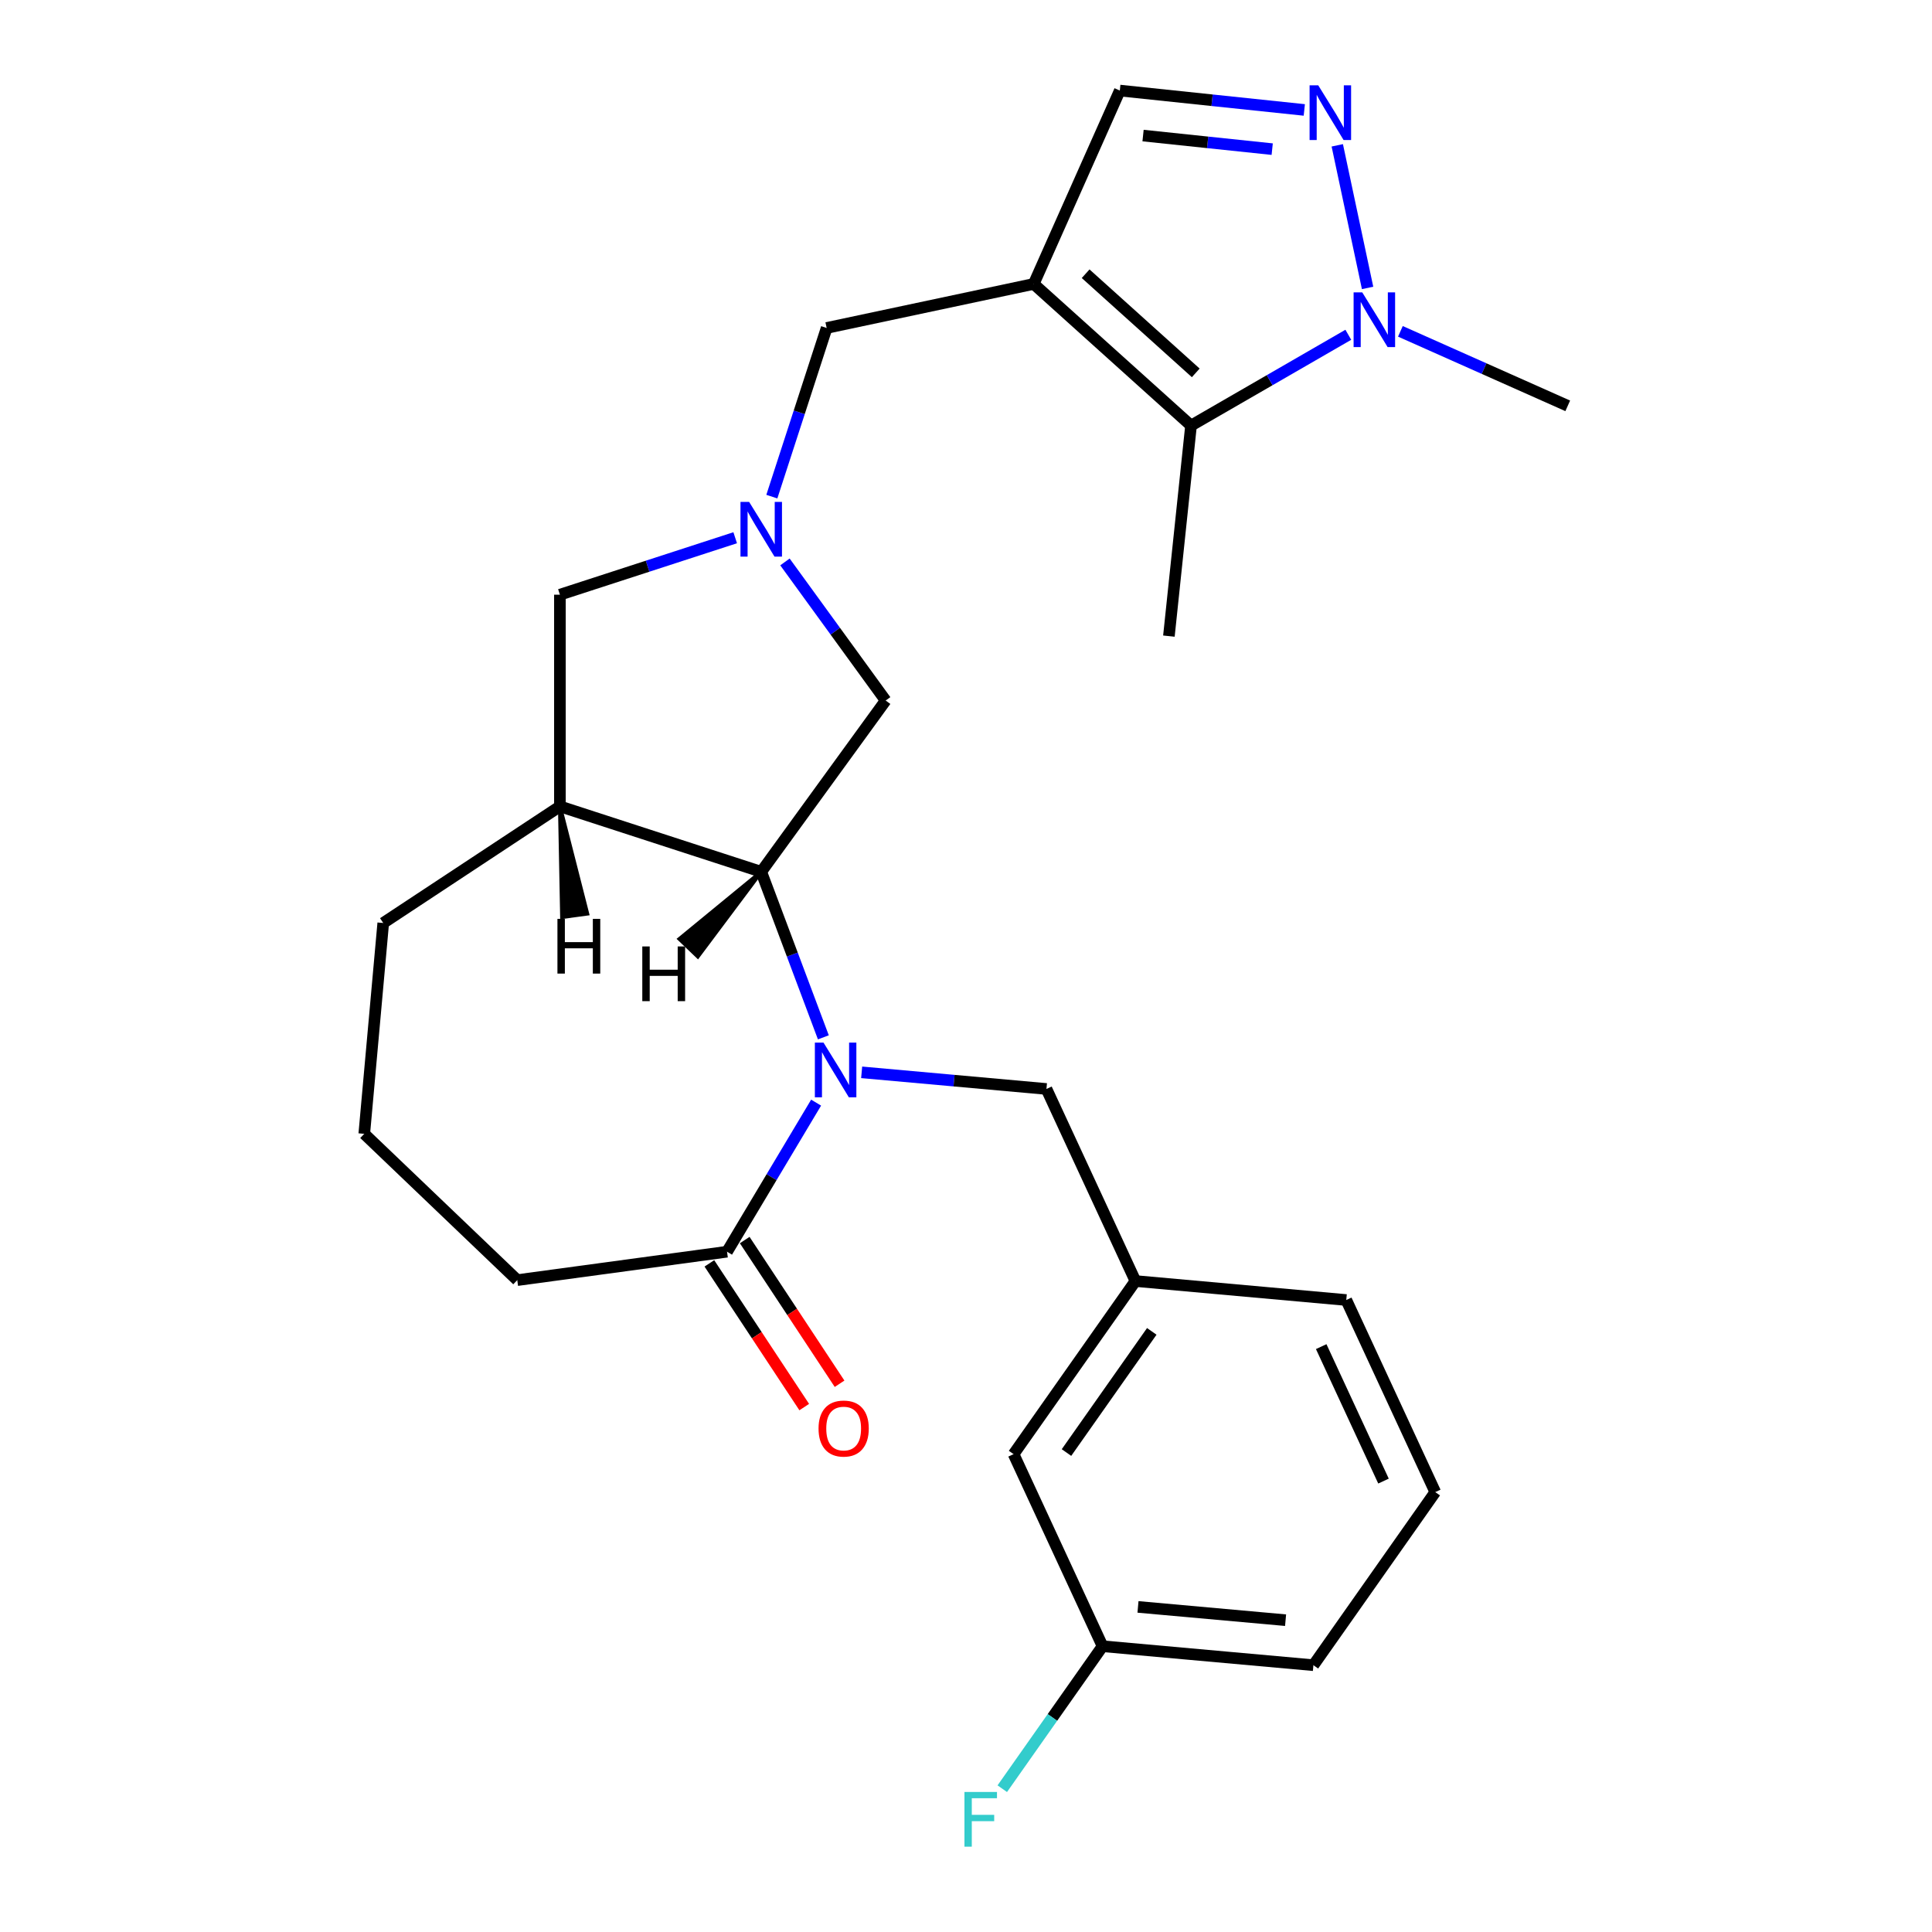 <?xml version='1.0' encoding='iso-8859-1'?>
<svg version='1.1' baseProfile='full'
              xmlns='http://www.w3.org/2000/svg'
                      xmlns:rdkit='http://www.rdkit.org/xml'
                      xmlns:xlink='http://www.w3.org/1999/xlink'
                  xml:space='preserve'
width='1000px' height='1000px' viewBox='0 0 1000 1000'>
<!-- END OF HEADER -->
<rect style='opacity:1.0;fill:#FFFFFF;stroke:none' width='1000' height='1000' x='0' y='0'> </rect>
<path class='bond-1' d='M 426.17,536.925 L 410.091,494.083' style='fill:none;fill-rule:evenodd;stroke:#0000FF;stroke-width:6px;stroke-linecap:butt;stroke-linejoin:miter;stroke-opacity:1' />
<path class='bond-1' d='M 410.091,494.083 L 394.013,451.241' style='fill:none;fill-rule:evenodd;stroke:#000000;stroke-width:6px;stroke-linecap:butt;stroke-linejoin:miter;stroke-opacity:1' />
<path class='bond-6' d='M 422.416,570.723 L 399.365,609.303' style='fill:none;fill-rule:evenodd;stroke:#0000FF;stroke-width:6px;stroke-linecap:butt;stroke-linejoin:miter;stroke-opacity:1' />
<path class='bond-6' d='M 399.365,609.303 L 376.314,647.884' style='fill:none;fill-rule:evenodd;stroke:#000000;stroke-width:6px;stroke-linecap:butt;stroke-linejoin:miter;stroke-opacity:1' />
<path class='bond-12' d='M 445.992,555.037 L 493.817,559.341' style='fill:none;fill-rule:evenodd;stroke:#0000FF;stroke-width:6px;stroke-linecap:butt;stroke-linejoin:miter;stroke-opacity:1' />
<path class='bond-12' d='M 493.817,559.341 L 541.641,563.646' style='fill:none;fill-rule:evenodd;stroke:#000000;stroke-width:6px;stroke-linecap:butt;stroke-linejoin:miter;stroke-opacity:1' />
<path class='bond-0' d='M 535.047,146.965 L 427.871,169.746' style='fill:none;fill-rule:evenodd;stroke:#000000;stroke-width:6px;stroke-linecap:butt;stroke-linejoin:miter;stroke-opacity:1' />
<path class='bond-3' d='M 535.047,146.965 L 616.473,220.282' style='fill:none;fill-rule:evenodd;stroke:#000000;stroke-width:6px;stroke-linecap:butt;stroke-linejoin:miter;stroke-opacity:1' />
<path class='bond-3' d='M 561.924,141.678 L 618.922,192.999' style='fill:none;fill-rule:evenodd;stroke:#000000;stroke-width:6px;stroke-linecap:butt;stroke-linejoin:miter;stroke-opacity:1' />
<path class='bond-8' d='M 535.047,146.965 L 579.613,46.868' style='fill:none;fill-rule:evenodd;stroke:#000000;stroke-width:6px;stroke-linecap:butt;stroke-linejoin:miter;stroke-opacity:1' />
<path class='bond-7' d='M 394.013,451.241 L 289.806,417.382' style='fill:none;fill-rule:evenodd;stroke:#000000;stroke-width:6px;stroke-linecap:butt;stroke-linejoin:miter;stroke-opacity:1' />
<path class='bond-10' d='M 394.013,451.241 L 458.416,362.597' style='fill:none;fill-rule:evenodd;stroke:#000000;stroke-width:6px;stroke-linecap:butt;stroke-linejoin:miter;stroke-opacity:1' />
<path class='bond-30' d='M 394.013,451.241 L 351.687,485.997 L 361.191,495.083 Z' style='fill:#000000;fill-rule:evenodd;fill-opacity:1;stroke:#000000;stroke-width:2px;stroke-linecap:butt;stroke-linejoin:miter;stroke-opacity:1;' />
<path class='bond-2' d='M 675.103,56.905 L 627.358,51.887' style='fill:none;fill-rule:evenodd;stroke:#0000FF;stroke-width:6px;stroke-linecap:butt;stroke-linejoin:miter;stroke-opacity:1' />
<path class='bond-2' d='M 627.358,51.887 L 579.613,46.868' style='fill:none;fill-rule:evenodd;stroke:#000000;stroke-width:6px;stroke-linecap:butt;stroke-linejoin:miter;stroke-opacity:1' />
<path class='bond-2' d='M 658.489,77.193 L 625.067,73.681' style='fill:none;fill-rule:evenodd;stroke:#0000FF;stroke-width:6px;stroke-linecap:butt;stroke-linejoin:miter;stroke-opacity:1' />
<path class='bond-2' d='M 625.067,73.681 L 591.646,70.168' style='fill:none;fill-rule:evenodd;stroke:#000000;stroke-width:6px;stroke-linecap:butt;stroke-linejoin:miter;stroke-opacity:1' />
<path class='bond-29' d='M 692.174,75.221 L 707.863,149.03' style='fill:none;fill-rule:evenodd;stroke:#0000FF;stroke-width:6px;stroke-linecap:butt;stroke-linejoin:miter;stroke-opacity:1' />
<path class='bond-4' d='M 616.473,220.282 L 657.179,196.781' style='fill:none;fill-rule:evenodd;stroke:#000000;stroke-width:6px;stroke-linecap:butt;stroke-linejoin:miter;stroke-opacity:1' />
<path class='bond-4' d='M 657.179,196.781 L 697.884,173.279' style='fill:none;fill-rule:evenodd;stroke:#0000FF;stroke-width:6px;stroke-linecap:butt;stroke-linejoin:miter;stroke-opacity:1' />
<path class='bond-20' d='M 616.473,220.282 L 605.02,329.251' style='fill:none;fill-rule:evenodd;stroke:#000000;stroke-width:6px;stroke-linecap:butt;stroke-linejoin:miter;stroke-opacity:1' />
<path class='bond-18' d='M 724.842,171.498 L 768.151,190.781' style='fill:none;fill-rule:evenodd;stroke:#0000FF;stroke-width:6px;stroke-linecap:butt;stroke-linejoin:miter;stroke-opacity:1' />
<path class='bond-18' d='M 768.151,190.781 L 811.46,210.063' style='fill:none;fill-rule:evenodd;stroke:#000000;stroke-width:6px;stroke-linecap:butt;stroke-linejoin:miter;stroke-opacity:1' />
<path class='bond-5' d='M 406.291,290.853 L 432.353,326.725' style='fill:none;fill-rule:evenodd;stroke:#0000FF;stroke-width:6px;stroke-linecap:butt;stroke-linejoin:miter;stroke-opacity:1' />
<path class='bond-5' d='M 432.353,326.725 L 458.416,362.597' style='fill:none;fill-rule:evenodd;stroke:#000000;stroke-width:6px;stroke-linecap:butt;stroke-linejoin:miter;stroke-opacity:1' />
<path class='bond-9' d='M 399.503,257.054 L 413.687,213.4' style='fill:none;fill-rule:evenodd;stroke:#0000FF;stroke-width:6px;stroke-linecap:butt;stroke-linejoin:miter;stroke-opacity:1' />
<path class='bond-9' d='M 413.687,213.4 L 427.871,169.746' style='fill:none;fill-rule:evenodd;stroke:#000000;stroke-width:6px;stroke-linecap:butt;stroke-linejoin:miter;stroke-opacity:1' />
<path class='bond-27' d='M 380.533,278.333 L 335.169,293.073' style='fill:none;fill-rule:evenodd;stroke:#0000FF;stroke-width:6px;stroke-linecap:butt;stroke-linejoin:miter;stroke-opacity:1' />
<path class='bond-27' d='M 335.169,293.073 L 289.806,307.812' style='fill:none;fill-rule:evenodd;stroke:#000000;stroke-width:6px;stroke-linecap:butt;stroke-linejoin:miter;stroke-opacity:1' />
<path class='bond-13' d='M 367.17,653.92 L 391.72,691.112' style='fill:none;fill-rule:evenodd;stroke:#000000;stroke-width:6px;stroke-linecap:butt;stroke-linejoin:miter;stroke-opacity:1' />
<path class='bond-13' d='M 391.72,691.112 L 416.271,728.305' style='fill:none;fill-rule:evenodd;stroke:#FF0000;stroke-width:6px;stroke-linecap:butt;stroke-linejoin:miter;stroke-opacity:1' />
<path class='bond-13' d='M 385.459,641.848 L 410.009,679.04' style='fill:none;fill-rule:evenodd;stroke:#000000;stroke-width:6px;stroke-linecap:butt;stroke-linejoin:miter;stroke-opacity:1' />
<path class='bond-13' d='M 410.009,679.04 L 434.56,716.232' style='fill:none;fill-rule:evenodd;stroke:#FF0000;stroke-width:6px;stroke-linecap:butt;stroke-linejoin:miter;stroke-opacity:1' />
<path class='bond-21' d='M 376.314,647.884 L 267.736,662.592' style='fill:none;fill-rule:evenodd;stroke:#000000;stroke-width:6px;stroke-linecap:butt;stroke-linejoin:miter;stroke-opacity:1' />
<path class='bond-11' d='M 289.806,417.382 L 289.806,307.812' style='fill:none;fill-rule:evenodd;stroke:#000000;stroke-width:6px;stroke-linecap:butt;stroke-linejoin:miter;stroke-opacity:1' />
<path class='bond-19' d='M 289.806,417.382 L 198.362,477.744' style='fill:none;fill-rule:evenodd;stroke:#000000;stroke-width:6px;stroke-linecap:butt;stroke-linejoin:miter;stroke-opacity:1' />
<path class='bond-31' d='M 289.806,417.382 L 290.931,474.664 L 303.96,472.899 Z' style='fill:#000000;fill-rule:evenodd;fill-opacity:1;stroke:#000000;stroke-width:2px;stroke-linecap:butt;stroke-linejoin:miter;stroke-opacity:1;' />
<path class='bond-14' d='M 541.641,563.646 L 587.7,663.065' style='fill:none;fill-rule:evenodd;stroke:#000000;stroke-width:6px;stroke-linecap:butt;stroke-linejoin:miter;stroke-opacity:1' />
<path class='bond-15' d='M 587.7,663.065 L 524.629,752.662' style='fill:none;fill-rule:evenodd;stroke:#000000;stroke-width:6px;stroke-linecap:butt;stroke-linejoin:miter;stroke-opacity:1' />
<path class='bond-15' d='M 596.159,689.118 L 552.009,751.836' style='fill:none;fill-rule:evenodd;stroke:#000000;stroke-width:6px;stroke-linecap:butt;stroke-linejoin:miter;stroke-opacity:1' />
<path class='bond-24' d='M 587.7,663.065 L 696.828,672.886' style='fill:none;fill-rule:evenodd;stroke:#000000;stroke-width:6px;stroke-linecap:butt;stroke-linejoin:miter;stroke-opacity:1' />
<path class='bond-16' d='M 524.629,752.662 L 570.688,852.081' style='fill:none;fill-rule:evenodd;stroke:#000000;stroke-width:6px;stroke-linecap:butt;stroke-linejoin:miter;stroke-opacity:1' />
<path class='bond-17' d='M 570.688,852.081 L 544.732,888.953' style='fill:none;fill-rule:evenodd;stroke:#000000;stroke-width:6px;stroke-linecap:butt;stroke-linejoin:miter;stroke-opacity:1' />
<path class='bond-17' d='M 544.732,888.953 L 518.777,925.826' style='fill:none;fill-rule:evenodd;stroke:#33CCCC;stroke-width:6px;stroke-linecap:butt;stroke-linejoin:miter;stroke-opacity:1' />
<path class='bond-28' d='M 570.688,852.081 L 679.817,861.903' style='fill:none;fill-rule:evenodd;stroke:#000000;stroke-width:6px;stroke-linecap:butt;stroke-linejoin:miter;stroke-opacity:1' />
<path class='bond-28' d='M 589.022,831.729 L 665.412,838.604' style='fill:none;fill-rule:evenodd;stroke:#000000;stroke-width:6px;stroke-linecap:butt;stroke-linejoin:miter;stroke-opacity:1' />
<path class='bond-26' d='M 198.362,477.744 L 188.54,586.872' style='fill:none;fill-rule:evenodd;stroke:#000000;stroke-width:6px;stroke-linecap:butt;stroke-linejoin:miter;stroke-opacity:1' />
<path class='bond-22' d='M 267.736,662.592 L 188.54,586.872' style='fill:none;fill-rule:evenodd;stroke:#000000;stroke-width:6px;stroke-linecap:butt;stroke-linejoin:miter;stroke-opacity:1' />
<path class='bond-23' d='M 742.887,772.305 L 696.828,672.886' style='fill:none;fill-rule:evenodd;stroke:#000000;stroke-width:6px;stroke-linecap:butt;stroke-linejoin:miter;stroke-opacity:1' />
<path class='bond-23' d='M 716.094,766.604 L 683.853,697.011' style='fill:none;fill-rule:evenodd;stroke:#000000;stroke-width:6px;stroke-linecap:butt;stroke-linejoin:miter;stroke-opacity:1' />
<path class='bond-25' d='M 742.887,772.305 L 679.817,861.903' style='fill:none;fill-rule:evenodd;stroke:#000000;stroke-width:6px;stroke-linecap:butt;stroke-linejoin:miter;stroke-opacity:1' />
<path  class='atom-0' d='M 426.253 539.664
L 435.533 554.664
Q 436.453 556.144, 437.933 558.824
Q 439.413 561.504, 439.493 561.664
L 439.493 539.664
L 443.253 539.664
L 443.253 567.984
L 439.373 567.984
L 429.413 551.584
Q 428.253 549.664, 427.013 547.464
Q 425.813 545.264, 425.453 544.584
L 425.453 567.984
L 421.773 567.984
L 421.773 539.664
L 426.253 539.664
' fill='#0000FF'/>
<path  class='atom-3' d='M 682.322 44.162
L 691.602 59.162
Q 692.522 60.642, 694.002 63.322
Q 695.482 66.002, 695.562 66.162
L 695.562 44.162
L 699.322 44.162
L 699.322 72.482
L 695.442 72.482
L 685.482 56.082
Q 684.322 54.162, 683.082 51.962
Q 681.882 49.762, 681.522 49.082
L 681.522 72.482
L 677.842 72.482
L 677.842 44.162
L 682.322 44.162
' fill='#0000FF'/>
<path  class='atom-5' d='M 705.103 151.337
L 714.383 166.337
Q 715.303 167.817, 716.783 170.497
Q 718.263 173.177, 718.343 173.337
L 718.343 151.337
L 722.103 151.337
L 722.103 179.657
L 718.223 179.657
L 708.263 163.257
Q 707.103 161.337, 705.863 159.137
Q 704.663 156.937, 704.303 156.257
L 704.303 179.657
L 700.623 179.657
L 700.623 151.337
L 705.103 151.337
' fill='#0000FF'/>
<path  class='atom-6' d='M 387.753 259.793
L 397.033 274.793
Q 397.953 276.273, 399.433 278.953
Q 400.913 281.633, 400.993 281.793
L 400.993 259.793
L 404.753 259.793
L 404.753 288.113
L 400.873 288.113
L 390.913 271.713
Q 389.753 269.793, 388.513 267.593
Q 387.313 265.393, 386.953 264.713
L 386.953 288.113
L 383.273 288.113
L 383.273 259.793
L 387.753 259.793
' fill='#0000FF'/>
<path  class='atom-14' d='M 423.676 739.408
Q 423.676 732.608, 427.036 728.808
Q 430.396 725.008, 436.676 725.008
Q 442.956 725.008, 446.316 728.808
Q 449.676 732.608, 449.676 739.408
Q 449.676 746.288, 446.276 750.208
Q 442.876 754.088, 436.676 754.088
Q 430.436 754.088, 427.036 750.208
Q 423.676 746.328, 423.676 739.408
M 436.676 750.888
Q 440.996 750.888, 443.316 748.008
Q 445.676 745.088, 445.676 739.408
Q 445.676 733.848, 443.316 731.048
Q 440.996 728.208, 436.676 728.208
Q 432.356 728.208, 429.996 731.008
Q 427.676 733.808, 427.676 739.408
Q 427.676 745.128, 429.996 748.008
Q 432.356 750.888, 436.676 750.888
' fill='#FF0000'/>
<path  class='atom-18' d='M 499.198 927.518
L 516.038 927.518
L 516.038 930.758
L 502.998 930.758
L 502.998 939.358
L 514.598 939.358
L 514.598 942.638
L 502.998 942.638
L 502.998 955.838
L 499.198 955.838
L 499.198 927.518
' fill='#33CCCC'/>
<path  class='atom-27' d='M 332.453 489.878
L 336.293 489.878
L 336.293 501.918
L 350.773 501.918
L 350.773 489.878
L 354.613 489.878
L 354.613 518.198
L 350.773 518.198
L 350.773 505.118
L 336.293 505.118
L 336.293 518.198
L 332.453 518.198
L 332.453 489.878
' fill='#000000'/>
<path  class='atom-28' d='M 288.531 475.607
L 292.371 475.607
L 292.371 487.647
L 306.851 487.647
L 306.851 475.607
L 310.691 475.607
L 310.691 503.927
L 306.851 503.927
L 306.851 490.847
L 292.371 490.847
L 292.371 503.927
L 288.531 503.927
L 288.531 475.607
' fill='#000000'/>
</svg>
